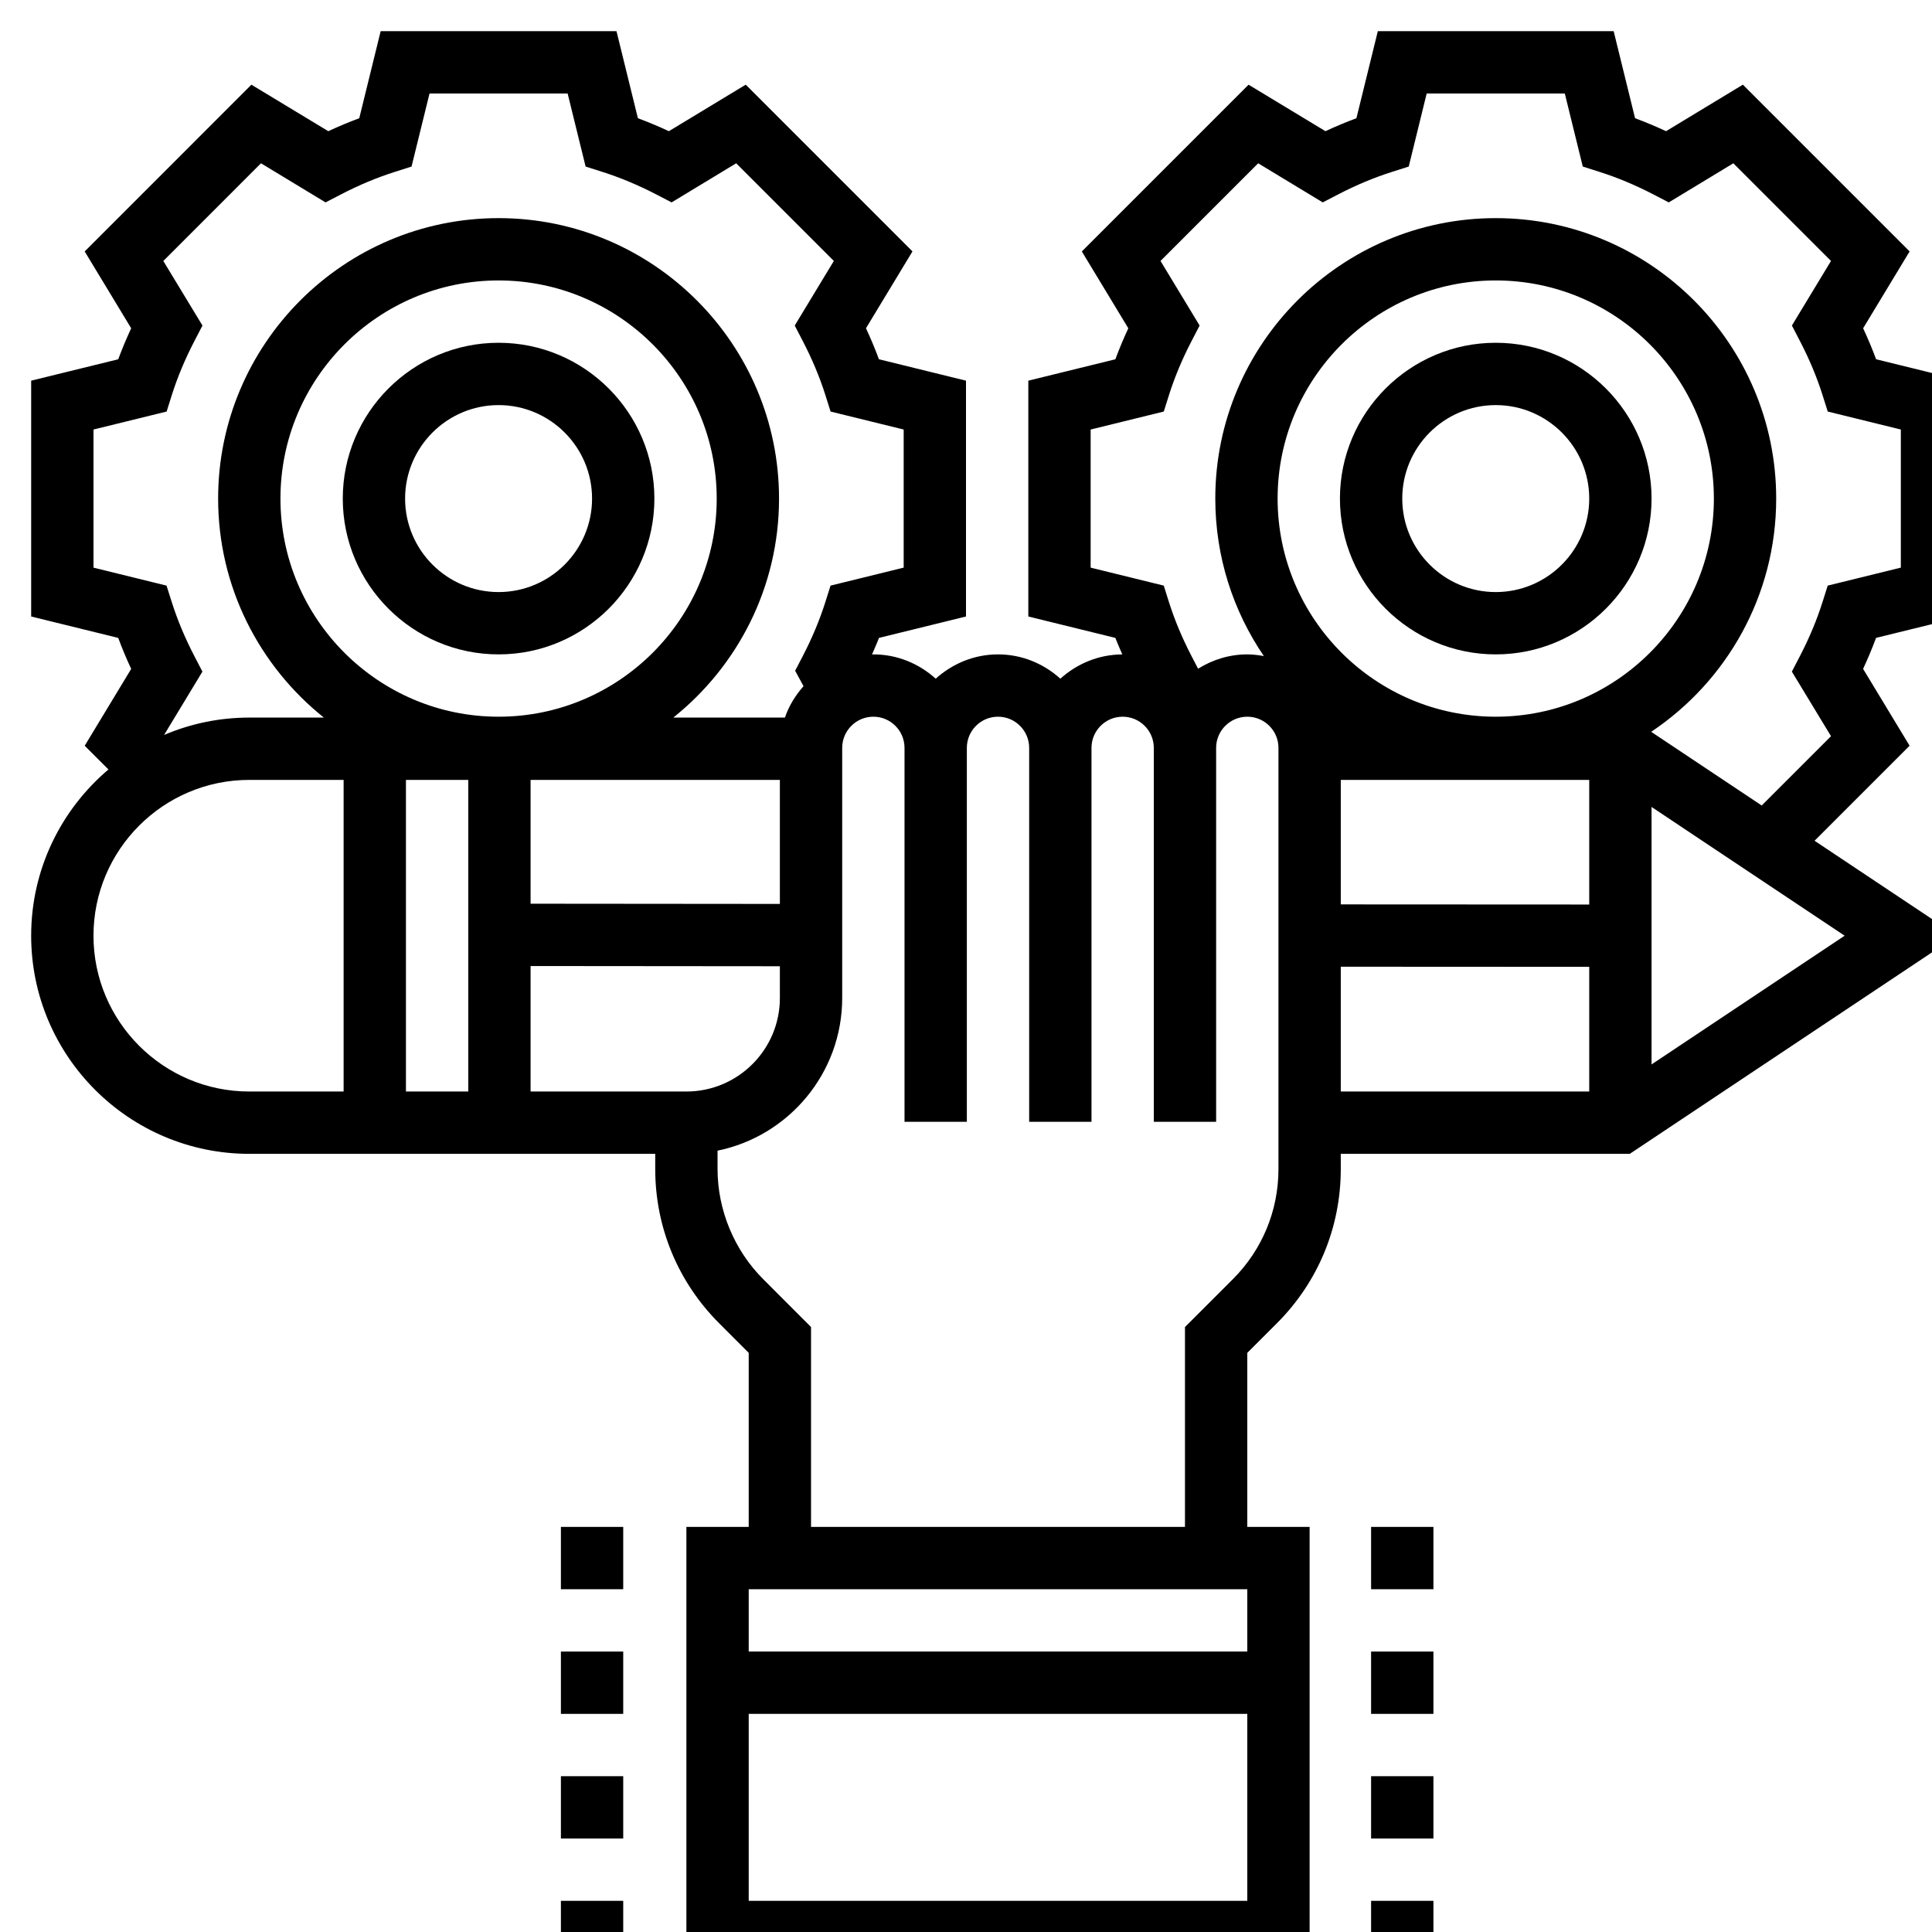 <svg xmlns="http://www.w3.org/2000/svg" xmlns:xlink="http://www.w3.org/1999/xlink" version="1.1" x="0px" y="0px" widht="62px" height="62px" viewBox="0 0 62 62" style="enable-background:new 0 0 64 64;" xml:space="preserve"><g><path d="M16,11c-2.757,0-5,2.243-5,5s2.243,5,5,5s5-2.243,5-5S18.757,11,16,11z M16,19c-1.654,0-3-1.346-3-3s1.346-3,3-3   s3,1.346,3,3S17.654,19,16,19z"/><path d="M48,11c-2.757,0-5,2.243-5,5s2.243,5,5,5s5-2.243,5-5S50.757,11,48,11z M48,19c-1.654,0-3-1.346-3-3s1.346-3,3-3   s3,1.346,3,3S49.654,19,48,19z"/><path d="M63,19.784v-7.568l-2.794-0.687c-0.123-0.332-0.262-0.664-0.416-0.995l1.492-2.466l-5.351-5.351L53.465,4.21   c-0.33-0.154-0.662-0.293-0.994-0.416L51.784,1h-7.568l-0.687,2.794c-0.332,0.123-0.664,0.262-0.994,0.416l-2.467-1.492   l-5.351,5.351l1.492,2.466c-0.154,0.331-0.293,0.663-0.416,0.995L33,12.216v7.568l2.794,0.687c0.066,0.177,0.147,0.354,0.222,0.53   c-0.766,0.003-1.459,0.302-1.988,0.779c-0.532-0.48-1.229-0.78-2-0.78s-1.468,0.301-2,0.78c-0.532-0.48-1.229-0.78-2-0.78   c-0.015,0-0.03,0.003-0.045,0.004c0.075-0.178,0.158-0.355,0.224-0.533L31,19.784v-7.568l-2.794-0.687   c-0.123-0.332-0.262-0.664-0.416-0.995l1.492-2.466l-5.351-5.351L21.465,4.21c-0.33-0.154-0.662-0.293-0.994-0.416L19.784,1h-7.568   l-0.687,2.794c-0.332,0.123-0.664,0.262-0.994,0.416L8.068,2.718L2.718,8.069l1.492,2.466c-0.154,0.331-0.293,0.663-0.416,0.995   L1,12.216v7.568l2.794,0.687c0.123,0.333,0.262,0.665,0.416,0.995l-1.492,2.466l0.762,0.761C1.965,25.978,1,27.891,1,30.028   c0,3.86,3.141,7,7,7h13.027v0.487c0,1.87,0.729,3.627,2.051,4.95l0.949,0.95V49h-2v14h20V49h-2v-5.585l0.95-0.95   c1.322-1.322,2.05-3.08,2.05-4.95v-0.487h9.275l10.5-7l-4.571-3.047l3.05-3.05l-1.492-2.466c0.154-0.331,0.293-0.663,0.416-0.995   L63,19.784z M22.027,35.028h-5v-4.027l8,0.007v1.02C25.027,33.682,23.682,35.028,22.027,35.028z M9,16c0-3.86,3.141-7,7-7   s7,3.14,7,7s-3.141,7-7,7S9,19.86,9,16z M25.027,29.008l-8-0.007v-3.973h8V29.008z M15.027,25.028v10h-2v-10H15.027z M6.237,21.054   c-0.298-0.573-0.541-1.153-0.723-1.727l-0.17-0.534L3,18.216v-4.432l2.347-0.577l0.169-0.536c0.181-0.571,0.424-1.151,0.722-1.725   l0.259-0.499L5.241,8.375L8.375,5.24l2.072,1.255l0.498-0.258c0.572-0.297,1.153-0.54,1.728-0.722l0.534-0.17L13.784,3h4.432   l0.577,2.345l0.534,0.17c0.574,0.182,1.155,0.425,1.728,0.722l0.498,0.258l2.072-1.255l3.134,3.134l-1.255,2.073l0.259,0.499   c0.298,0.574,0.541,1.154,0.722,1.725l0.169,0.536L29,13.784v4.432l-2.347,0.577l-0.169,0.536   c-0.181,0.571-0.424,1.151-0.722,1.725l-0.245,0.471l0.269,0.495c-0.259,0.293-0.468,0.63-0.597,1.008h-3.582   C23.672,21.377,25,18.843,25,16c0-4.962-4.037-9-9-9s-9,4.038-9,9c0,2.843,1.328,5.377,3.393,7.028H8   c-0.97,0-1.894,0.199-2.734,0.557l1.23-2.032L6.237,21.054z M3,30.028c0-2.757,2.243-5,5-5h3.027v10H8   C5.243,35.028,3,32.785,3,30.028z M40.027,51v2h-16v-2H40.027z M24.027,61v-6h16v6H24.027z M41.027,37.515   c0,1.336-0.52,2.591-1.464,3.536l-1.536,1.535V49h-12v-6.414l-1.535-1.536c-0.931-0.931-1.465-2.22-1.465-3.536v-0.588   c2.279-0.465,4-2.484,4-4.899V24c0-0.551,0.448-1,1-1s1,0.449,1,1v6v6h2v-6v-6c0-0.551,0.448-1,1-1s1,0.449,1,1v6v6h2v-6v-6   c0-0.551,0.448-1,1-1s1,0.449,1,1v12h2V24c0-0.551,0.448-1,1-1s1,0.449,1,1V37.515z M43.027,25.028H51v3.999l-7.973-0.004V25.028z    M48,23c-3.859,0-7-3.14-7-7s3.141-7,7-7s7,3.14,7,7S51.859,23,48,23z M43.027,31.023L51,31.027v4.001h-7.973V31.023z M53,34.159   v-8.263l6.197,4.132L53,34.159z M58.759,23.625l-2.224,2.224l-3.547-2.364C55.405,21.87,57,19.118,57,16c0-4.962-4.037-9-9-9   s-9,4.038-9,9c0,1.872,0.576,3.612,1.558,5.054C40.385,21.023,40.209,21,40.027,21c-0.581,0-1.119,0.173-1.579,0.46l-0.211-0.406   c-0.298-0.574-0.541-1.154-0.722-1.725l-0.169-0.536L35,18.216v-4.432l2.347-0.577l0.169-0.536   c0.181-0.571,0.424-1.151,0.722-1.725l0.259-0.499l-1.255-2.073l3.134-3.134l2.072,1.255l0.498-0.258   c0.572-0.297,1.153-0.54,1.728-0.722l0.534-0.17L45.784,3h4.432l0.577,2.345l0.534,0.17c0.574,0.182,1.155,0.425,1.728,0.722   l0.498,0.258l2.072-1.255l3.134,3.134l-1.255,2.073l0.259,0.499c0.298,0.574,0.541,1.154,0.722,1.725l0.169,0.536L61,13.784v4.432   l-2.347,0.577l-0.169,0.536c-0.181,0.571-0.424,1.151-0.722,1.725l-0.259,0.499L58.759,23.625z"/><rect x="44" y="49" width="2" height="2"/><rect x="44" y="53" width="2" height="2"/><rect x="44" y="57" width="2" height="2"/><rect x="44" y="61" width="2" height="2"/><rect x="18" y="49" width="2" height="2"/><rect x="18" y="53" width="2" height="2"/><rect x="18" y="57" width="2" height="2"/><rect x="18" y="61" width="2" height="2"/></g></svg>